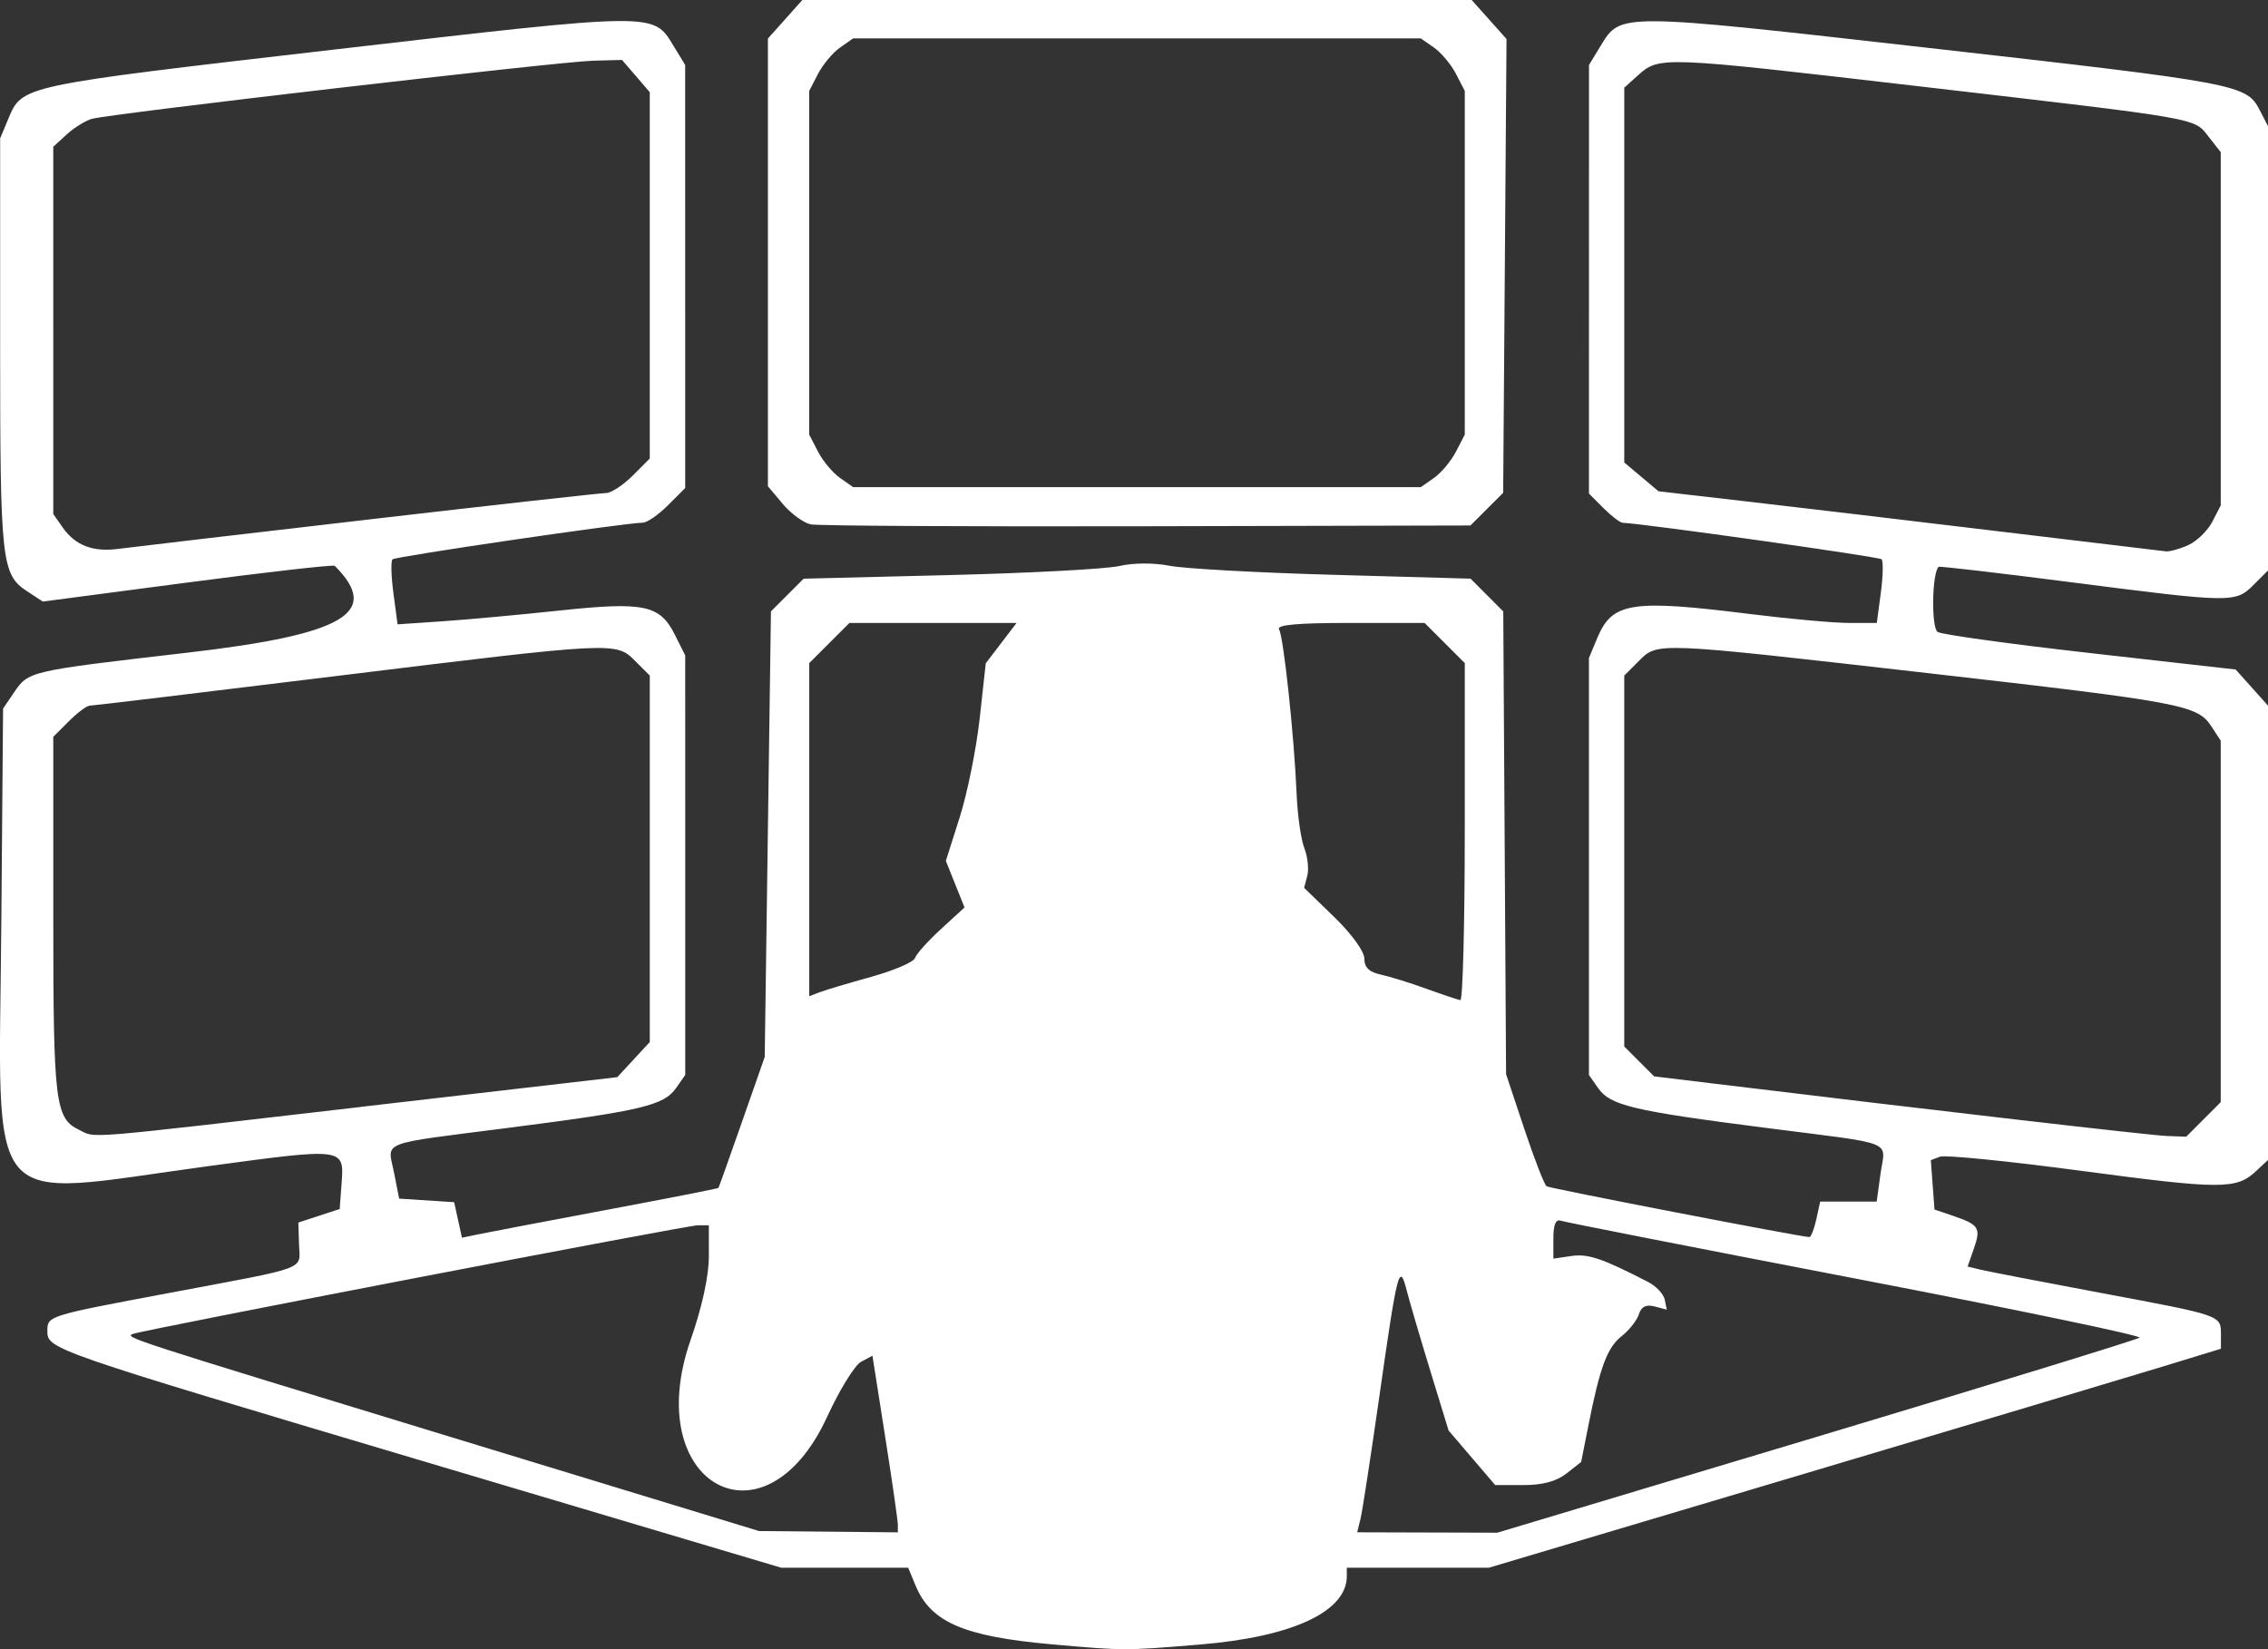 <svg xmlns:inkscape="http://www.inkscape.org/namespaces/inkscape" xmlns:sodipodi="http://sodipodi.sourceforge.net/DTD/sodipodi-0.dtd" xmlns="http://www.w3.org/2000/svg" xmlns:svg="http://www.w3.org/2000/svg" width="101.606mm" height="73.896mm" viewBox="0 0 101.606 73.896" id="svg1" xml:space="preserve"><rect x="0" y="0" width="101.606" height="73.896" fill="#333333" stroke="none"/><defs id="defs1"></defs><g inkscape:label="Capa 1" inkscape:groupmode="layer" id="layer1" transform="translate(416.584,15.404)"><path style="fill:#ffffff" d="m -369.488,58.272 c -3.913,-0.349 -5.399,-0.991 -6.076,-2.626 l -0.333,-0.803 h -2.843 -2.843 l -16.109,-4.795 c -16.618,-4.947 -16.77,-5 -16.77,-5.805 0,-0.689 -0.015,-0.684 5.465,-1.714 6.359,-1.195 5.845,-1.003 5.81,-2.173 l -0.03,-0.981 0.926,-0.303 0.926,-0.303 0.083,-1.127 c 0.12,-1.632 0.173,-1.625 -6.036,-0.784 -10.138,1.374 -9.315,2.347 -9.207,-10.874 l 0.079,-9.638 0.479,-0.705 c 0.666,-0.98 0.626,-0.971 7.763,-1.798 7.062,-0.818 8.717,-1.792 6.617,-3.893 -0.059,-0.059 -3.025,0.278 -6.593,0.747 l -6.486,0.854 -0.703,-0.461 c -1.147,-0.751 -1.209,-1.318 -1.209,-11.042 V -9.204 l 0.356,-0.851 c 0.639,-1.528 0.464,-1.49 14.595,-3.127 14.484,-1.677 14.298,-1.675 15.21,-0.179 l 0.528,0.866 9.9e-4,9.479 9.9e-4,9.479 -0.773,0.773 c -0.425,0.425 -0.931,0.776 -1.124,0.779 -0.841,0.014 -11.089,1.516 -11.216,1.643 -0.078,0.078 -0.059,0.765 0.043,1.527 l 0.184,1.386 2.012,-0.137 c 1.107,-0.075 3.468,-0.292 5.248,-0.482 3.787,-0.403 4.492,-0.255 5.164,1.087 l 0.463,0.923 4.1e-4,9.4 4.1e-4,9.4 -0.406,0.58 c -0.552,0.788 -1.533,1.021 -7.509,1.789 -5.924,0.761 -5.416,0.56 -5.128,2.024 l 0.226,1.148 1.232,0.08 1.232,0.08 0.175,0.796 0.175,0.796 0.703,-0.147 c 0.387,-0.081 2.963,-0.572 5.726,-1.091 2.762,-0.519 5.039,-0.966 5.06,-0.993 0.021,-0.027 0.496,-1.358 1.056,-2.959 l 1.019,-2.91 0.139,-9.982 0.139,-9.982 0.733,-0.733 0.733,-0.733 6.543,-0.162 c 3.599,-0.089 7.019,-0.272 7.601,-0.406 0.628,-0.145 1.543,-0.149 2.249,-0.011 0.655,0.129 3.956,0.311 7.337,0.406 l 6.146,0.172 0.733,0.734 0.733,0.734 0.063,10.368 0.063,10.368 0.818,2.455 c 0.45,1.351 0.9,2.506 1,2.568 0.16,0.099 11.416,2.274 11.768,2.274 0.076,0 0.216,-0.357 0.312,-0.794 l 0.174,-0.794 h 1.266 1.266 l 0.169,-1.234 c 0.212,-1.548 0.813,-1.306 -5.146,-2.071 -5.976,-0.767 -6.958,-1.001 -7.509,-1.789 l -0.406,-0.58 v -9.342 -9.342 l 0.374,-0.896 c 0.672,-1.609 1.514,-1.74 6.892,-1.069 1.741,0.217 3.72,0.395 4.398,0.395 h 1.233 l 0.18,-1.354 c 0.099,-0.745 0.114,-1.42 0.033,-1.5 -0.113,-0.113 -10.611,-1.592 -11.6,-1.635 -0.116,-0.005 -0.503,-0.301 -0.86,-0.658 l -0.649,-0.649 9.9e-4,-9.603 9.9e-4,-9.603 0.528,-0.866 c 0.899,-1.474 0.758,-1.475 14.731,0.107 13.824,1.565 14.195,1.634 14.781,2.768 l 0.384,0.743 V 0.205 10.152 l -0.649,0.649 c -0.815,0.815 -0.949,0.813 -8.214,-0.121 -3.201,-0.412 -5.854,-0.72 -5.895,-0.686 -0.301,0.252 -0.34,2.738 -0.045,2.92 0.188,0.116 3.269,0.542 6.846,0.946 l 6.503,0.735 0.728,0.813 0.728,0.813 v 10.172 10.172 l -0.55,0.513 c -0.877,0.817 -1.56,0.815 -7.822,-0.02 -3.258,-0.435 -6.108,-0.72 -6.332,-0.634 l -0.408,0.157 0.082,1.105 0.082,1.105 0.841,0.287 c 1.155,0.394 1.246,0.538 0.924,1.462 l -0.281,0.806 0.581,0.141 c 0.32,0.077 2.755,0.548 5.412,1.046 5.425,1.016 5.355,0.992 5.355,1.863 v 0.634 l -2.58,0.79 c -1.419,0.434 -8.798,2.642 -16.399,4.906 l -13.819,4.116 h -3.181 -3.181 v 0.377 c 0,1.588 -2.427,2.72 -6.564,3.063 -3.387,0.281 -3.412,0.281 -6.671,-0.01 z m -6.872,-5.347 c 8.5e-4,-0.182 -0.255,-1.963 -0.569,-3.957 l -0.57,-3.626 -0.511,0.274 c -0.281,0.151 -0.965,1.261 -1.52,2.467 -2.812,6.115 -8.363,3.003 -6.12,-3.431 0.519,-1.487 0.822,-2.872 0.822,-3.755 v -1.399 h -0.491 c -0.484,0 -24.79,4.675 -25.306,4.867 -0.405,0.151 -0.292,0.187 14.334,4.65 l 13.712,4.184 3.109,0.029 3.109,0.029 z m 41.141,-3.94 c 7.858,-2.359 14.376,-4.362 14.484,-4.452 0.108,-0.09 -5.607,-1.279 -12.7,-2.643 -7.093,-1.364 -13.045,-2.532 -13.227,-2.597 -0.223,-0.079 -0.331,0.178 -0.331,0.791 v 0.909 l 0.811,-0.119 c 0.742,-0.109 1.372,0.104 3.423,1.158 0.364,0.187 0.703,0.543 0.754,0.793 l 0.093,0.453 -0.547,-0.143 c -0.382,-0.1 -0.594,0.007 -0.704,0.352 -0.086,0.272 -0.43,0.709 -0.763,0.971 -0.653,0.514 -0.976,1.377 -1.492,3.98 l -0.33,1.665 -0.659,0.518 c -0.446,0.351 -1.068,0.518 -1.925,0.518 h -1.267 l -1.044,-1.222 -1.044,-1.222 -0.821,-2.681 c -0.452,-1.474 -0.928,-3.098 -1.059,-3.607 -0.325,-1.265 -0.412,-0.924 -1.223,4.763 -0.384,2.692 -0.764,5.163 -0.845,5.49 l -0.147,0.595 3.138,0.009 3.138,0.009 z m -65.22,-14.79 11.509,-1.334 0.728,-0.787 0.728,-0.787 v -8.21 -8.21 l -0.649,-0.649 c -0.871,-0.871 -0.836,-0.873 -13.431,0.674 -5.925,0.727 -10.88,1.323 -11.01,1.323 -0.131,0 -0.551,0.314 -0.935,0.698 l -0.698,0.698 v 8.021 c 0,8.38 0.083,9.07 1.155,9.589 0.78,0.378 -0.114,0.451 12.604,-1.023 z m 82.57,0.559 0.773,-0.773 v -8.099 -8.099 l -0.426,-0.65 c -0.62,-0.947 -1.321,-1.078 -12.729,-2.38 -12.238,-1.397 -12.064,-1.39 -12.918,-0.535 l -0.649,0.649 v 8.31 8.31 l 0.669,0.669 0.669,0.669 2.572,0.312 c 10.135,1.231 19.645,2.331 20.386,2.359 l 0.88,0.033 z m -33.093,-12.879 v -7.567 l -0.9,-0.9 -0.9,-0.9 h -3.349 c -2.348,0 -3.296,0.086 -3.171,0.288 0.202,0.328 0.68,4.806 0.787,7.385 0.039,0.946 0.195,2.034 0.345,2.419 0.15,0.385 0.21,0.942 0.132,1.239 l -0.141,0.54 1.349,1.307 c 0.781,0.757 1.349,1.542 1.349,1.864 0,0.394 0.214,0.603 0.728,0.713 0.4,0.086 1.323,0.372 2.051,0.637 0.728,0.264 1.412,0.494 1.521,0.51 0.109,0.016 0.198,-3.376 0.198,-7.538 z m -26.591,6.49 c 1.019,-0.282 1.901,-0.661 1.961,-0.843 0.06,-0.181 0.583,-0.765 1.163,-1.297 l 1.055,-0.967 -0.418,-1.044 -0.418,-1.044 0.622,-1.957 c 0.342,-1.077 0.744,-3.068 0.894,-4.427 l 0.272,-2.469 0.69,-0.904 0.69,-0.904 h -3.744 -3.744 l -0.9,0.9 -0.9,0.9 v 7.463 7.463 l 0.463,-0.178 c 0.255,-0.098 1.296,-0.409 2.315,-0.691 z m -22.549,-20.488 c 5.642,-0.654 10.444,-1.189 10.67,-1.189 0.226,0 0.759,-0.348 1.184,-0.773 l 0.773,-0.773 v -8.208 -8.208 l -0.621,-0.722 -0.621,-0.722 -1.297,0.034 c -1.538,0.041 -21.697,2.381 -22.464,2.608 -0.291,0.086 -0.797,0.402 -1.124,0.702 l -0.595,0.545 V -0.6 7.629 l 0.425,0.607 c 0.561,0.801 1.352,1.104 2.485,0.954 0.509,-0.068 5.543,-0.658 11.185,-1.312 z m 81.559,1.141 c 0.382,-0.174 0.863,-0.644 1.071,-1.045 l 0.377,-0.729 V -0.671 -8.586 l -0.532,-0.677 c -0.687,-0.874 -0.167,-0.783 -13.075,-2.284 -11.523,-1.34 -11.546,-1.341 -12.52,-0.464 l -0.595,0.536 v 8.397 8.397 l 0.767,0.645 0.767,0.645 4.062,0.469 c 2.234,0.258 7.276,0.856 11.205,1.329 3.929,0.473 7.287,0.875 7.462,0.894 0.175,0.018 0.63,-0.109 1.012,-0.283 z m -61.712,-0.923 c -0.322,-0.065 -0.888,-0.476 -1.257,-0.915 l -0.67,-0.797 v -10.03 -10.03 l 0.772,-0.864 0.772,-0.864 h 14.992 14.992 l 0.781,0.874 0.781,0.874 -0.075,10.166 -0.075,10.167 -0.733,0.733 -0.733,0.733 -14.48,0.034 c -7.964,0.019 -14.744,-0.019 -15.066,-0.083 z m 27.913,-2.084 c 0.324,-0.227 0.767,-0.757 0.985,-1.177 l 0.395,-0.765 v -7.699 -7.699 l -0.395,-0.765 c -0.217,-0.42 -0.661,-0.95 -0.985,-1.177 l -0.59,-0.413 h -12.715 -12.715 l -0.59,0.413 c -0.324,0.227 -0.767,0.757 -0.985,1.177 l -0.395,0.765 v 7.699 7.699 l 0.395,0.765 c 0.217,0.421 0.661,0.95 0.985,1.177 l 0.59,0.413 h 12.715 12.715 z" id="path14"></path></g></svg>